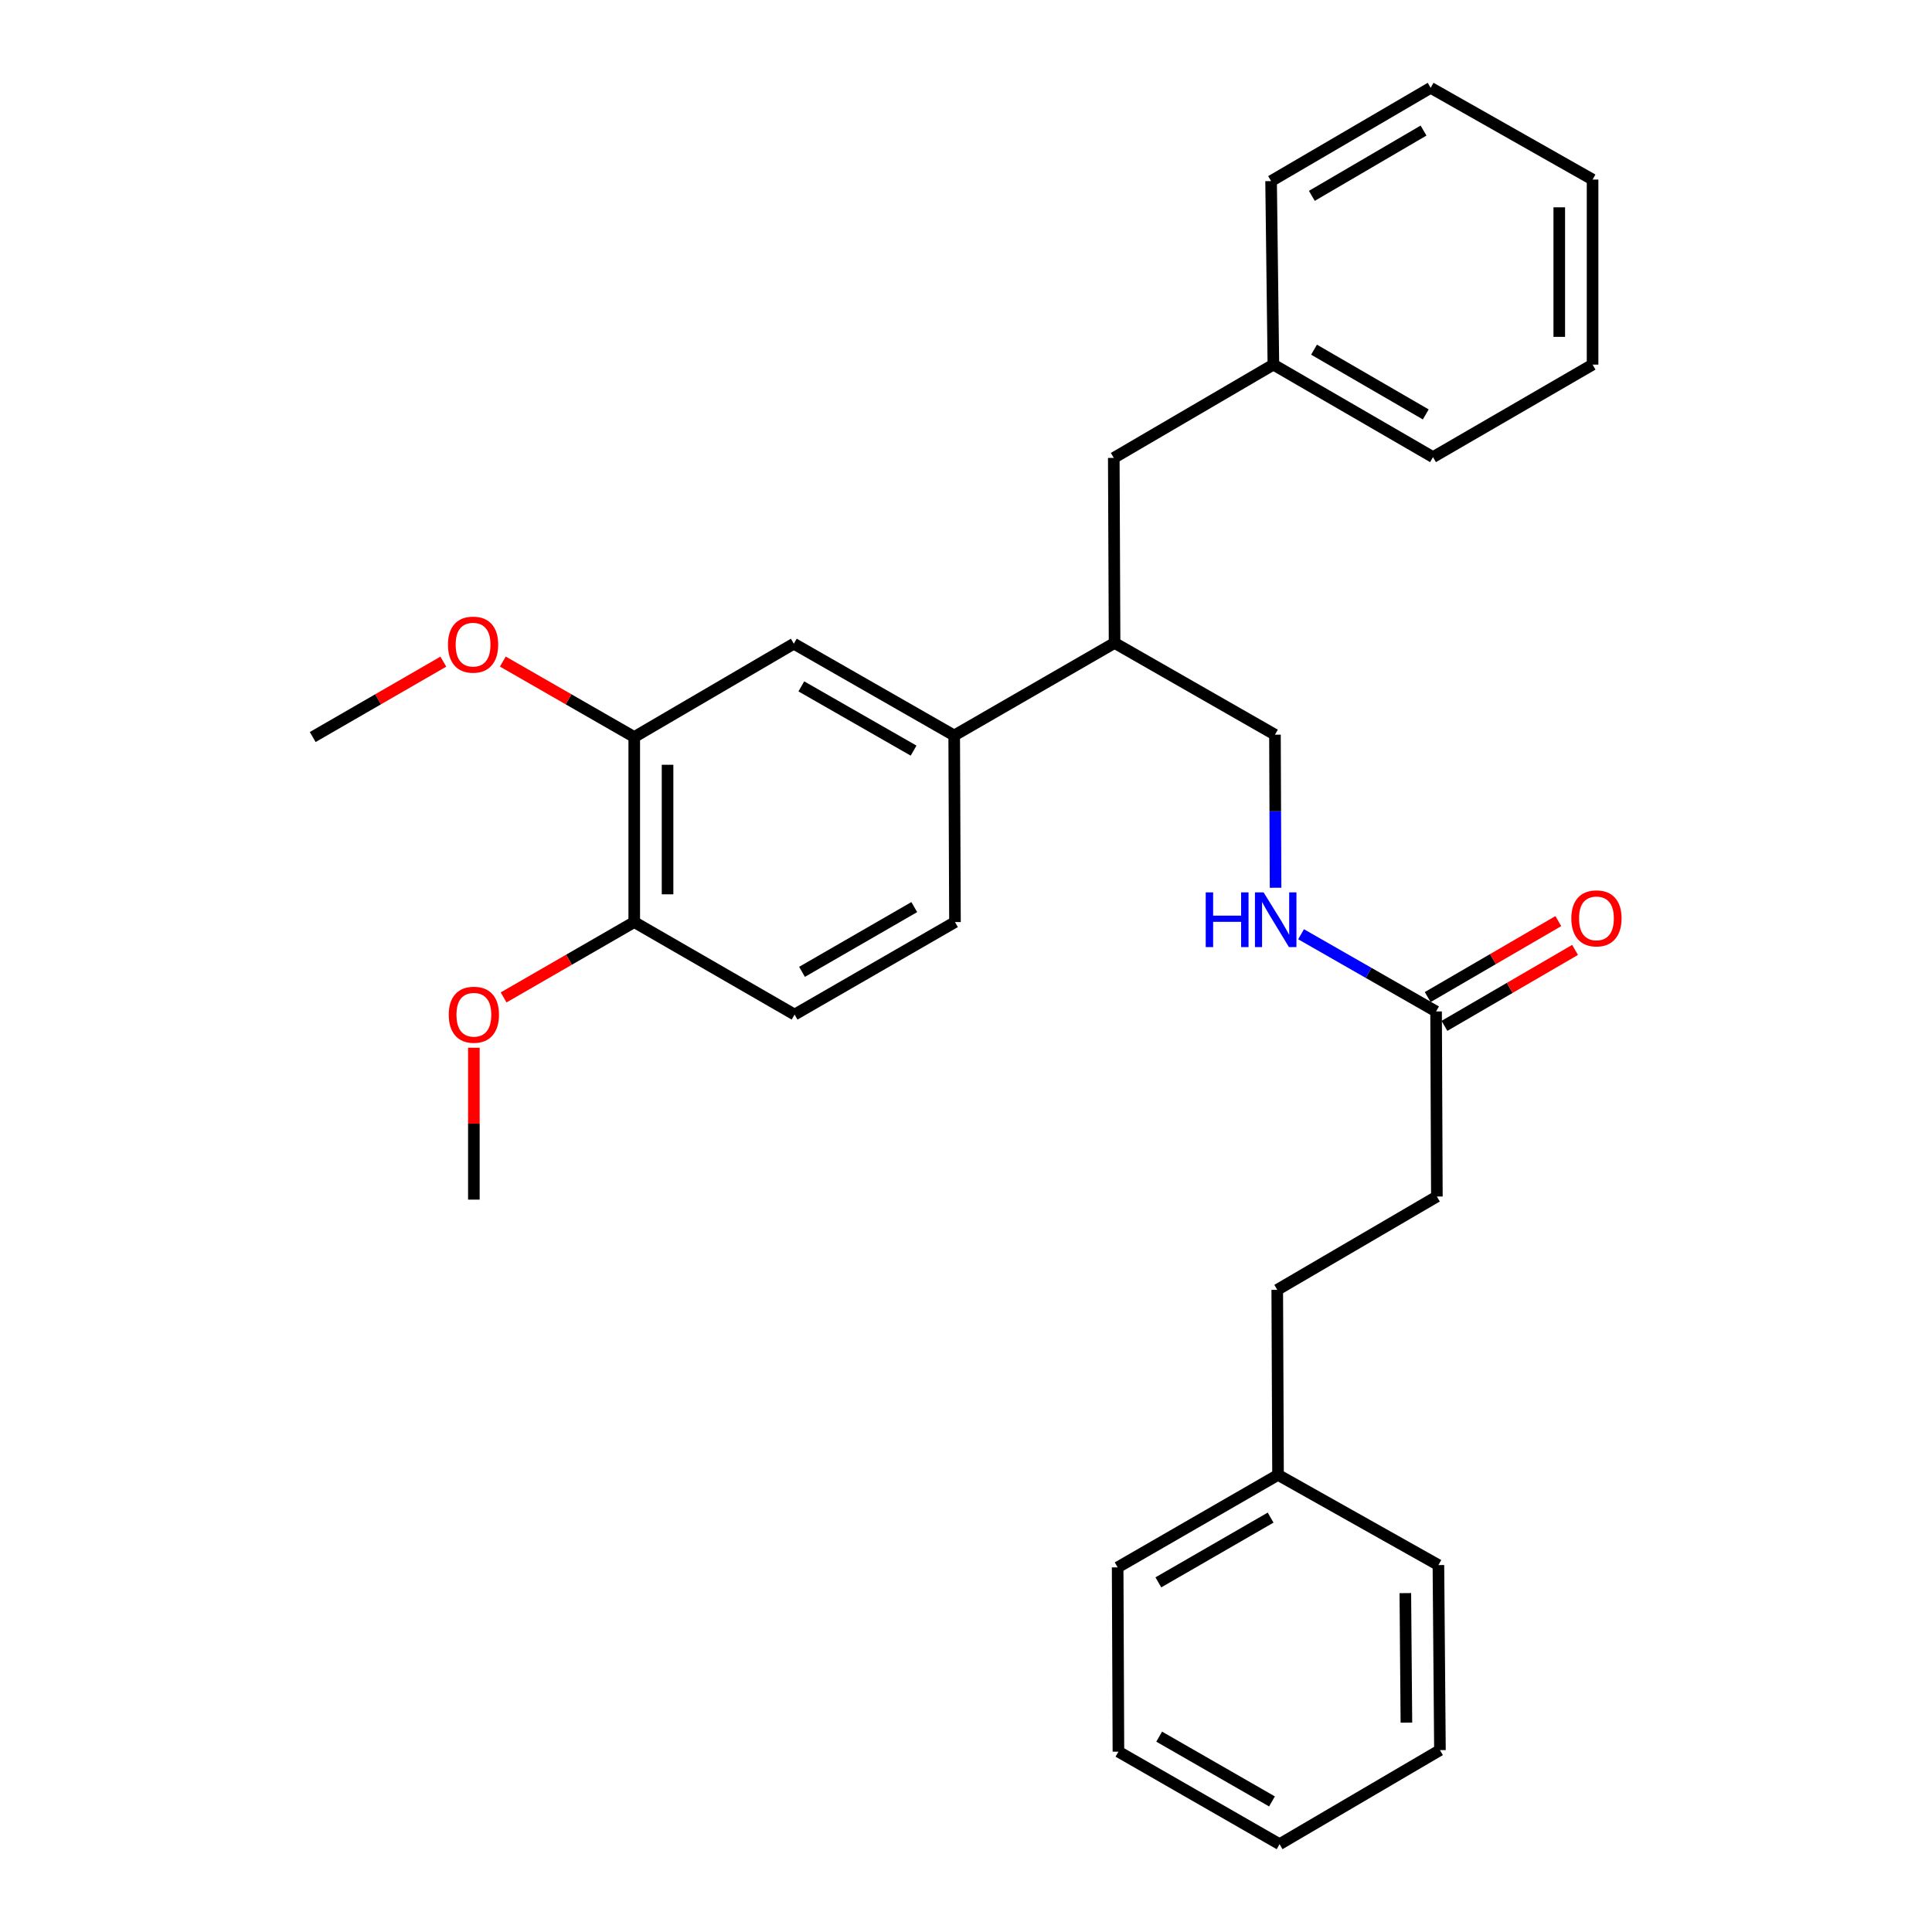 <?xml version='1.0' encoding='iso-8859-1'?>
<svg version='1.1' baseProfile='full'
              xmlns='http://www.w3.org/2000/svg'
                      xmlns:rdkit='http://www.rdkit.org/xml'
                      xmlns:xlink='http://www.w3.org/1999/xlink'
                  xml:space='preserve'
width='1000px' height='1000px' viewBox='0 0 1000 1000'>
<!-- END OF HEADER -->
<rect style='opacity:1.0;fill:#FFFFFF;stroke:none' width='1000' height='1000' x='0' y='0'> </rect>
<path class='bond-0' d='M 493.89,380.686 L 410.877,333.179' style='fill:none;fill-rule:evenodd;stroke:#000000;stroke-width:6px;stroke-linecap:butt;stroke-linejoin:miter;stroke-opacity:1' />
<path class='bond-0' d='M 472.874,388.524 L 414.765,355.269' style='fill:none;fill-rule:evenodd;stroke:#000000;stroke-width:6px;stroke-linecap:butt;stroke-linejoin:miter;stroke-opacity:1' />
<path class='bond-3' d='M 493.89,380.686 L 576.903,332.786' style='fill:none;fill-rule:evenodd;stroke:#000000;stroke-width:6px;stroke-linecap:butt;stroke-linejoin:miter;stroke-opacity:1' />
<path class='bond-8' d='M 493.89,380.686 L 494.292,477.262' style='fill:none;fill-rule:evenodd;stroke:#000000;stroke-width:6px;stroke-linecap:butt;stroke-linejoin:miter;stroke-opacity:1' />
<path class='bond-1' d='M 410.877,333.179 L 328.285,381.481' style='fill:none;fill-rule:evenodd;stroke:#000000;stroke-width:6px;stroke-linecap:butt;stroke-linejoin:miter;stroke-opacity:1' />
<path class='bond-5' d='M 328.285,381.481 L 328.285,477.262' style='fill:none;fill-rule:evenodd;stroke:#000000;stroke-width:6px;stroke-linecap:butt;stroke-linejoin:miter;stroke-opacity:1' />
<path class='bond-5' d='M 345.526,395.848 L 345.526,462.895' style='fill:none;fill-rule:evenodd;stroke:#000000;stroke-width:6px;stroke-linecap:butt;stroke-linejoin:miter;stroke-opacity:1' />
<path class='bond-12' d='M 328.285,381.481 L 294.275,361.954' style='fill:none;fill-rule:evenodd;stroke:#000000;stroke-width:6px;stroke-linecap:butt;stroke-linejoin:miter;stroke-opacity:1' />
<path class='bond-12' d='M 294.275,361.954 L 260.265,342.426' style='fill:none;fill-rule:evenodd;stroke:#FF0000;stroke-width:6px;stroke-linecap:butt;stroke-linejoin:miter;stroke-opacity:1' />
<path class='bond-2' d='M 743.312,523.533 L 708.371,503.549' style='fill:none;fill-rule:evenodd;stroke:#000000;stroke-width:6px;stroke-linecap:butt;stroke-linejoin:miter;stroke-opacity:1' />
<path class='bond-2' d='M 708.371,503.549 L 673.43,483.565' style='fill:none;fill-rule:evenodd;stroke:#0000FF;stroke-width:6px;stroke-linecap:butt;stroke-linejoin:miter;stroke-opacity:1' />
<path class='bond-9' d='M 747.645,530.985 L 781.447,511.327' style='fill:none;fill-rule:evenodd;stroke:#000000;stroke-width:6px;stroke-linecap:butt;stroke-linejoin:miter;stroke-opacity:1' />
<path class='bond-9' d='M 781.447,511.327 L 815.248,491.668' style='fill:none;fill-rule:evenodd;stroke:#FF0000;stroke-width:6px;stroke-linecap:butt;stroke-linejoin:miter;stroke-opacity:1' />
<path class='bond-9' d='M 738.978,516.082 L 772.779,496.423' style='fill:none;fill-rule:evenodd;stroke:#000000;stroke-width:6px;stroke-linecap:butt;stroke-linejoin:miter;stroke-opacity:1' />
<path class='bond-9' d='M 772.779,496.423 L 806.581,476.765' style='fill:none;fill-rule:evenodd;stroke:#FF0000;stroke-width:6px;stroke-linecap:butt;stroke-linejoin:miter;stroke-opacity:1' />
<path class='bond-11' d='M 743.312,523.533 L 743.724,619.314' style='fill:none;fill-rule:evenodd;stroke:#000000;stroke-width:6px;stroke-linecap:butt;stroke-linejoin:miter;stroke-opacity:1' />
<path class='bond-6' d='M 576.903,332.786 L 576.491,237.016' style='fill:none;fill-rule:evenodd;stroke:#000000;stroke-width:6px;stroke-linecap:butt;stroke-linejoin:miter;stroke-opacity:1' />
<path class='bond-7' d='M 576.903,332.786 L 659.916,380.274' style='fill:none;fill-rule:evenodd;stroke:#000000;stroke-width:6px;stroke-linecap:butt;stroke-linejoin:miter;stroke-opacity:1' />
<path class='bond-4' d='M 660.233,459.5 L 660.074,419.887' style='fill:none;fill-rule:evenodd;stroke:#0000FF;stroke-width:6px;stroke-linecap:butt;stroke-linejoin:miter;stroke-opacity:1' />
<path class='bond-4' d='M 660.074,419.887 L 659.916,380.274' style='fill:none;fill-rule:evenodd;stroke:#000000;stroke-width:6px;stroke-linecap:butt;stroke-linejoin:miter;stroke-opacity:1' />
<path class='bond-15' d='M 328.285,477.262 L 294.477,496.762' style='fill:none;fill-rule:evenodd;stroke:#000000;stroke-width:6px;stroke-linecap:butt;stroke-linejoin:miter;stroke-opacity:1' />
<path class='bond-15' d='M 294.477,496.762 L 260.668,516.262' style='fill:none;fill-rule:evenodd;stroke:#FF0000;stroke-width:6px;stroke-linecap:butt;stroke-linejoin:miter;stroke-opacity:1' />
<path class='bond-29' d='M 328.285,477.262 L 411.279,525.142' style='fill:none;fill-rule:evenodd;stroke:#000000;stroke-width:6px;stroke-linecap:butt;stroke-linejoin:miter;stroke-opacity:1' />
<path class='bond-13' d='M 576.491,237.016 L 659.102,188.723' style='fill:none;fill-rule:evenodd;stroke:#000000;stroke-width:6px;stroke-linecap:butt;stroke-linejoin:miter;stroke-opacity:1' />
<path class='bond-10' d='M 494.292,477.262 L 411.279,525.142' style='fill:none;fill-rule:evenodd;stroke:#000000;stroke-width:6px;stroke-linecap:butt;stroke-linejoin:miter;stroke-opacity:1' />
<path class='bond-10' d='M 473.226,469.509 L 415.117,503.026' style='fill:none;fill-rule:evenodd;stroke:#000000;stroke-width:6px;stroke-linecap:butt;stroke-linejoin:miter;stroke-opacity:1' />
<path class='bond-14' d='M 743.724,619.314 L 661.103,667.616' style='fill:none;fill-rule:evenodd;stroke:#000000;stroke-width:6px;stroke-linecap:butt;stroke-linejoin:miter;stroke-opacity:1' />
<path class='bond-19' d='M 229.465,342.467 L 195.666,361.974' style='fill:none;fill-rule:evenodd;stroke:#FF0000;stroke-width:6px;stroke-linecap:butt;stroke-linejoin:miter;stroke-opacity:1' />
<path class='bond-19' d='M 195.666,361.974 L 161.867,381.481' style='fill:none;fill-rule:evenodd;stroke:#000000;stroke-width:6px;stroke-linecap:butt;stroke-linejoin:miter;stroke-opacity:1' />
<path class='bond-17' d='M 659.102,188.723 L 741.722,236.604' style='fill:none;fill-rule:evenodd;stroke:#000000;stroke-width:6px;stroke-linecap:butt;stroke-linejoin:miter;stroke-opacity:1' />
<path class='bond-17' d='M 680.139,180.988 L 737.973,214.505' style='fill:none;fill-rule:evenodd;stroke:#000000;stroke-width:6px;stroke-linecap:butt;stroke-linejoin:miter;stroke-opacity:1' />
<path class='bond-18' d='M 659.102,188.723 L 657.914,93.737' style='fill:none;fill-rule:evenodd;stroke:#000000;stroke-width:6px;stroke-linecap:butt;stroke-linejoin:miter;stroke-opacity:1' />
<path class='bond-16' d='M 661.103,667.616 L 661.506,763.396' style='fill:none;fill-rule:evenodd;stroke:#000000;stroke-width:6px;stroke-linecap:butt;stroke-linejoin:miter;stroke-opacity:1' />
<path class='bond-20' d='M 245.272,542.297 L 245.272,581.61' style='fill:none;fill-rule:evenodd;stroke:#FF0000;stroke-width:6px;stroke-linecap:butt;stroke-linejoin:miter;stroke-opacity:1' />
<path class='bond-20' d='M 245.272,581.61 L 245.272,620.923' style='fill:none;fill-rule:evenodd;stroke:#000000;stroke-width:6px;stroke-linecap:butt;stroke-linejoin:miter;stroke-opacity:1' />
<path class='bond-21' d='M 661.506,763.396 L 578.493,811.277' style='fill:none;fill-rule:evenodd;stroke:#000000;stroke-width:6px;stroke-linecap:butt;stroke-linejoin:miter;stroke-opacity:1' />
<path class='bond-21' d='M 657.668,785.513 L 599.559,819.029' style='fill:none;fill-rule:evenodd;stroke:#000000;stroke-width:6px;stroke-linecap:butt;stroke-linejoin:miter;stroke-opacity:1' />
<path class='bond-22' d='M 661.506,763.396 L 744.519,810.08' style='fill:none;fill-rule:evenodd;stroke:#000000;stroke-width:6px;stroke-linecap:butt;stroke-linejoin:miter;stroke-opacity:1' />
<path class='bond-26' d='M 741.722,236.604 L 824.313,188.723' style='fill:none;fill-rule:evenodd;stroke:#000000;stroke-width:6px;stroke-linecap:butt;stroke-linejoin:miter;stroke-opacity:1' />
<path class='bond-23' d='M 657.914,93.737 L 740.505,45.455' style='fill:none;fill-rule:evenodd;stroke:#000000;stroke-width:6px;stroke-linecap:butt;stroke-linejoin:miter;stroke-opacity:1' />
<path class='bond-23' d='M 679.004,101.379 L 736.818,67.581' style='fill:none;fill-rule:evenodd;stroke:#000000;stroke-width:6px;stroke-linecap:butt;stroke-linejoin:miter;stroke-opacity:1' />
<path class='bond-24' d='M 578.493,811.277 L 578.895,906.655' style='fill:none;fill-rule:evenodd;stroke:#000000;stroke-width:6px;stroke-linecap:butt;stroke-linejoin:miter;stroke-opacity:1' />
<path class='bond-25' d='M 744.519,810.08 L 745.314,905.86' style='fill:none;fill-rule:evenodd;stroke:#000000;stroke-width:6px;stroke-linecap:butt;stroke-linejoin:miter;stroke-opacity:1' />
<path class='bond-25' d='M 727.398,824.59 L 727.954,891.636' style='fill:none;fill-rule:evenodd;stroke:#000000;stroke-width:6px;stroke-linecap:butt;stroke-linejoin:miter;stroke-opacity:1' />
<path class='bond-27' d='M 740.505,45.455 L 824.313,92.942' style='fill:none;fill-rule:evenodd;stroke:#000000;stroke-width:6px;stroke-linecap:butt;stroke-linejoin:miter;stroke-opacity:1' />
<path class='bond-31' d='M 578.895,906.655 L 662.301,954.545' style='fill:none;fill-rule:evenodd;stroke:#000000;stroke-width:6px;stroke-linecap:butt;stroke-linejoin:miter;stroke-opacity:1' />
<path class='bond-31' d='M 599.991,898.888 L 658.374,932.411' style='fill:none;fill-rule:evenodd;stroke:#000000;stroke-width:6px;stroke-linecap:butt;stroke-linejoin:miter;stroke-opacity:1' />
<path class='bond-28' d='M 745.314,905.86 L 662.301,954.545' style='fill:none;fill-rule:evenodd;stroke:#000000;stroke-width:6px;stroke-linecap:butt;stroke-linejoin:miter;stroke-opacity:1' />
<path class='bond-30' d='M 824.313,188.723 L 824.313,92.942' style='fill:none;fill-rule:evenodd;stroke:#000000;stroke-width:6px;stroke-linecap:butt;stroke-linejoin:miter;stroke-opacity:1' />
<path class='bond-30' d='M 807.073,174.356 L 807.073,107.31' style='fill:none;fill-rule:evenodd;stroke:#000000;stroke-width:6px;stroke-linecap:butt;stroke-linejoin:miter;stroke-opacity:1' />
<path  class='atom-5' d='M 624.079 461.895
L 627.919 461.895
L 627.919 473.935
L 642.399 473.935
L 642.399 461.895
L 646.239 461.895
L 646.239 490.215
L 642.399 490.215
L 642.399 477.135
L 627.919 477.135
L 627.919 490.215
L 624.079 490.215
L 624.079 461.895
' fill='#0000FF'/>
<path  class='atom-5' d='M 654.039 461.895
L 663.319 476.895
Q 664.239 478.375, 665.719 481.055
Q 667.199 483.735, 667.279 483.895
L 667.279 461.895
L 671.039 461.895
L 671.039 490.215
L 667.159 490.215
L 657.199 473.815
Q 656.039 471.895, 654.799 469.695
Q 653.599 467.495, 653.239 466.815
L 653.239 490.215
L 649.559 490.215
L 649.559 461.895
L 654.039 461.895
' fill='#0000FF'/>
<path  class='atom-10' d='M 813.315 475.34
Q 813.315 468.54, 816.675 464.74
Q 820.035 460.94, 826.315 460.94
Q 832.595 460.94, 835.955 464.74
Q 839.315 468.54, 839.315 475.34
Q 839.315 482.22, 835.915 486.14
Q 832.515 490.02, 826.315 490.02
Q 820.075 490.02, 816.675 486.14
Q 813.315 482.26, 813.315 475.34
M 826.315 486.82
Q 830.635 486.82, 832.955 483.94
Q 835.315 481.02, 835.315 475.34
Q 835.315 469.78, 832.955 466.98
Q 830.635 464.14, 826.315 464.14
Q 821.995 464.14, 819.635 466.94
Q 817.315 469.74, 817.315 475.34
Q 817.315 481.06, 819.635 483.94
Q 821.995 486.82, 826.315 486.82
' fill='#FF0000'/>
<path  class='atom-13' d='M 231.861 333.661
Q 231.861 326.861, 235.221 323.061
Q 238.581 319.261, 244.861 319.261
Q 251.141 319.261, 254.501 323.061
Q 257.861 326.861, 257.861 333.661
Q 257.861 340.541, 254.461 344.461
Q 251.061 348.341, 244.861 348.341
Q 238.621 348.341, 235.221 344.461
Q 231.861 340.581, 231.861 333.661
M 244.861 345.141
Q 249.181 345.141, 251.501 342.261
Q 253.861 339.341, 253.861 333.661
Q 253.861 328.101, 251.501 325.301
Q 249.181 322.461, 244.861 322.461
Q 240.541 322.461, 238.181 325.261
Q 235.861 328.061, 235.861 333.661
Q 235.861 339.381, 238.181 342.261
Q 240.541 345.141, 244.861 345.141
' fill='#FF0000'/>
<path  class='atom-16' d='M 232.272 525.222
Q 232.272 518.422, 235.632 514.622
Q 238.992 510.822, 245.272 510.822
Q 251.552 510.822, 254.912 514.622
Q 258.272 518.422, 258.272 525.222
Q 258.272 532.102, 254.872 536.022
Q 251.472 539.902, 245.272 539.902
Q 239.032 539.902, 235.632 536.022
Q 232.272 532.142, 232.272 525.222
M 245.272 536.702
Q 249.592 536.702, 251.912 533.822
Q 254.272 530.902, 254.272 525.222
Q 254.272 519.662, 251.912 516.862
Q 249.592 514.022, 245.272 514.022
Q 240.952 514.022, 238.592 516.822
Q 236.272 519.622, 236.272 525.222
Q 236.272 530.942, 238.592 533.822
Q 240.952 536.702, 245.272 536.702
' fill='#FF0000'/>
</svg>

